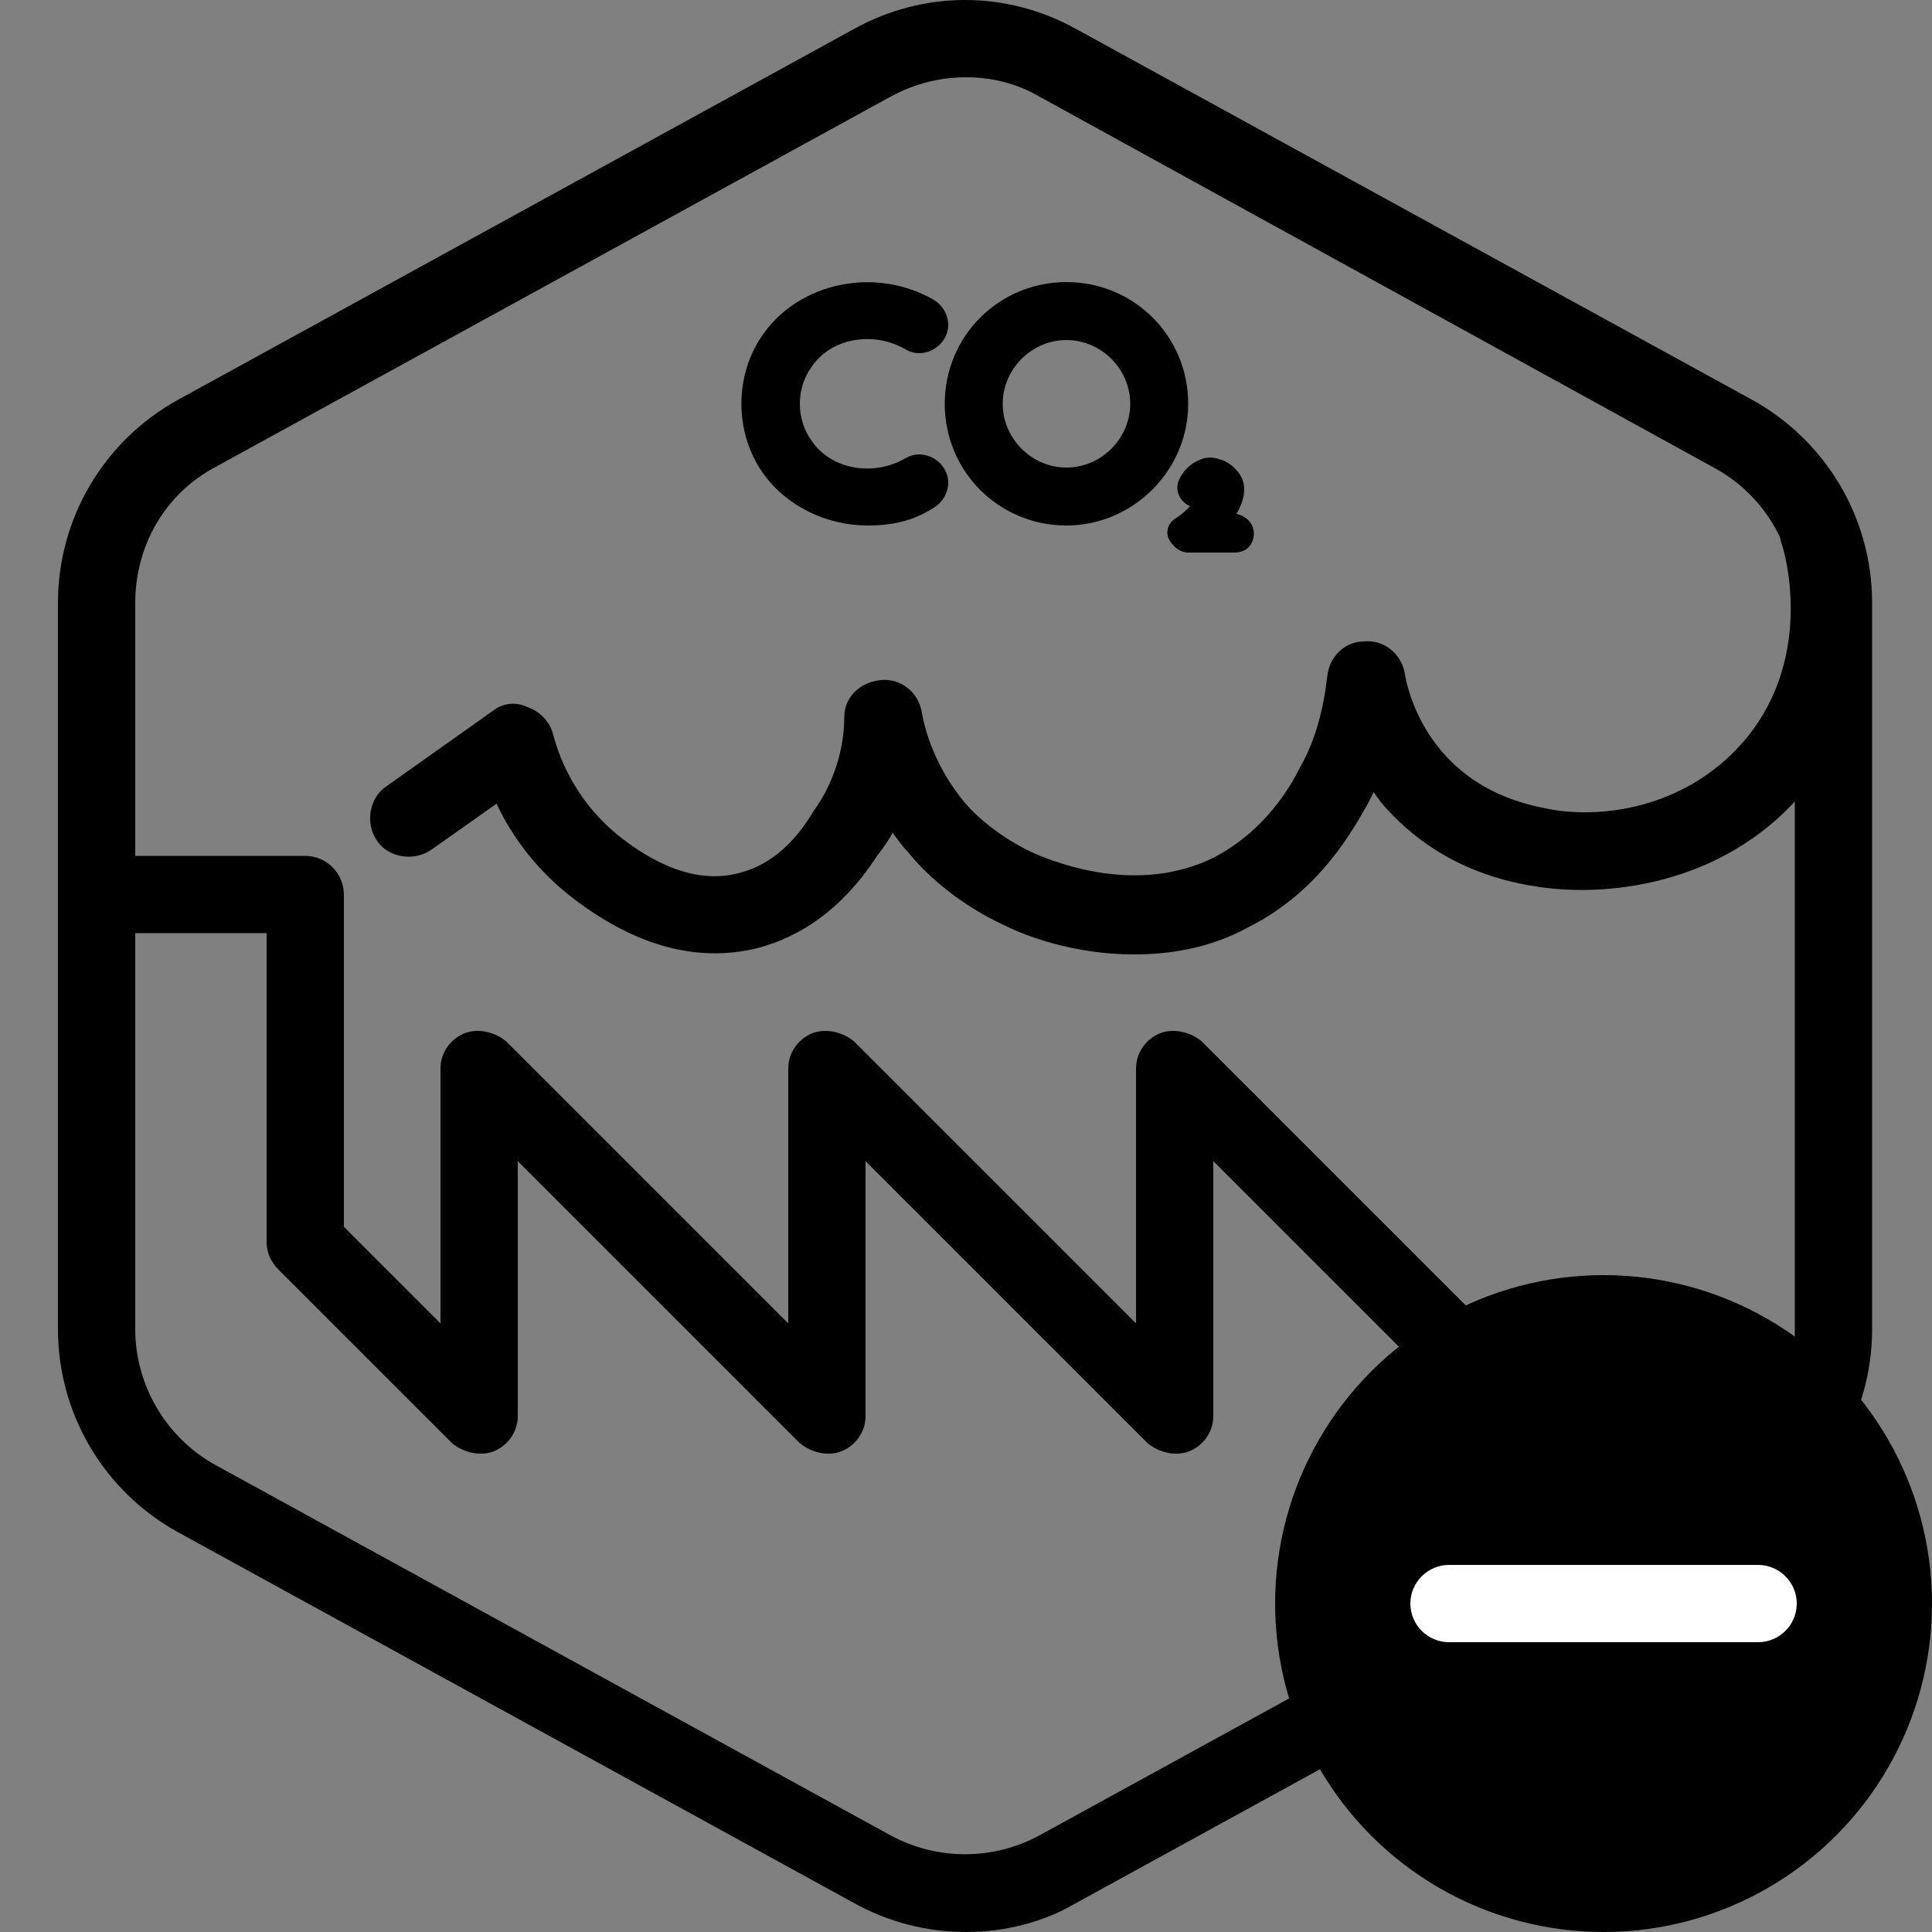 <?xml version="1.0" encoding="UTF-8"?>
<!-- Generator: Adobe Illustrator 27.6.1, SVG Export Plug-In . SVG Version: 6.00 Build 0)  -->
<svg xmlns="http://www.w3.org/2000/svg" xmlns:xlink="http://www.w3.org/1999/xlink" version="1.1" id="katman_1" x="0px" y="0px" viewBox="0 0 100 100" style="enable-background:new 0 0 100 100;" xml:space="preserve">
<rect x="0" y="0" width="100" height="100" fill="#808080" stroke="none"/>
<style type="text/css">
	.st0{display:none;}
	.st1{display:inline;}
	.st2{display:inline;fill:none;stroke:#000000;stroke-width:4;stroke-linecap:round;stroke-linejoin:round;}
	.st3{fill:none;stroke:#000000;stroke-width:4;stroke-linecap:round;stroke-linejoin:round;}
	.st4{display:inline;fill:none;stroke:#FFFFFF;stroke-width:4;stroke-linecap:round;stroke-linejoin:round;}
	.st5{fill:none;stroke:#FFFFFF;stroke-width:4;stroke-linecap:round;stroke-linejoin:round;}
	.st6{fill:none;}
	.st7{fill:#FFFFFF;}
</style>
<g id="Warning_x5F_Hexagon" class="st0">
	<path class="st1" d="M60.5,91.9l14.9-24.9c0,0,0,0,0,0c1.1-1.8,3-2.8,5.1-2.8s4,1.1,5.1,2.8c0,0,0,0,0,0l6.7,11.3   c2.9-2.3,4.6-5.7,4.6-9.4V31.2c0-4.4-2.4-8.4-6.2-10.5l-35-19.2c-3.6-2-7.9-2-11.5,0l-35,19.2C5.4,22.8,3,26.8,3,31.2v37.6   c0,4.4,2.4,8.4,6.2,10.5l35,19.2c1.8,1,3.8,1.5,5.8,1.5s4-0.5,5.8-1.5l4-2.2C59.4,94.8,59.6,93.2,60.5,91.9z"></path>
	<path class="st1" d="M97.1,93.9l-14.9-25c-0.8-1.3-2.6-1.3-3.4,0l-14.9,25c-0.8,1.3,0.1,3.1,1.7,3.1h29.8   C97,96.9,97.9,95.2,97.1,93.9z M79,78c0-0.8,0.7-1.5,1.5-1.5S82,77.2,82,78v7c0,0.8-0.7,1.5-1.5,1.5S79,85.8,79,85V78z M80.5,93   c-1.1,0-2-0.9-2-2s0.9-2,2-2s2,0.9,2,2S81.6,93,80.5,93z"></path>
</g>
<g id="TopLeft_x5F_Gap_x5F_Hexagon" class="st0">
	<path class="st2" d="M5,32v36.7c0,3.7,2,7,5.2,8.8l35,19.2c3,1.6,6.6,1.6,9.6,0l35-19.2c3.2-1.8,5.2-5.1,5.2-8.8V31.2   c0-3.6-2-7-5.2-8.8l-35-19.2c-3-1.6-6.6-1.6-9.6,0L22,16"></path>
</g>
<g id="TopRight_x5F_Gap_x5F_Hexagon" class="st0">
	<path class="st2" d="M95,32v36.7c0,3.7-2,7-5.2,8.8l-35,19.2c-3,1.6-6.6,1.6-9.6,0l-35-19.2C7,75.8,5,72.4,5,68.8V31.2   c0-3.6,2-7,5.2-8.8l35-19.2c3-1.6,6.6-1.6,9.6,0L78,16"></path>
</g>
<g id="BottomRight_x5F_Gap_x5F_Hexagon" class="st0">
	<path class="st2" d="M95,68V31.2c0-3.6-2-7-5.2-8.8l-35-19.2c-3-1.6-6.6-1.6-9.6,0l-35,19.2C7,24.2,5,27.6,5,31.2v37.6   c0,3.7,2,7,5.2,8.8l35,19.2c3,1.6,6.6,1.6,9.6,0L78,84"></path>
</g>
<g id="BottomLeft_x5F_Gap_x5F_Hexagon" class="st0">
	<path class="st2" d="M5,68V31.2c0-3.6,2-7,5.2-8.8l35-19.2c3-1.6,6.6-1.6,9.6,0l35,19.2c3.2,1.8,5.2,5.1,5.2,8.8v37.6   c0,3.7-2,7-5.2,8.8l-35,19.2c-3,1.6-6.6,1.6-9.6,0L22,84"></path>
</g>
<g id="Cycle_x5F_Hexagon" class="st0">
	<path class="st2" d="M30,11.6L10.8,22.1C7.2,24.1,5,27.9,5,32v36c0,4.1,2.2,7.9,5.8,9.9l34.4,18.9c3,1.6,6.6,1.6,9.6,0l6.2-3.4"></path>
	<polyline class="st2" points="18.4,7.9 30,11.6 26.3,23.4  "></polyline>
	<g class="st1">
		<path class="st3" d="M69.9,88.5l19.2-10.6c3.5-1.9,5.8-5.7,5.8-9.9V32c0-4.1-2.2-7.9-5.8-9.9L54.7,3.3c-3-1.6-6.6-1.6-9.6,0    l-6.2,3.4"></path>
		<polyline class="st3" points="81.5,92.2 69.9,88.5 73.6,76.7   "></polyline>
	</g>
	<polyline class="st2" points="81.5,92.2 69.9,88.5 73.6,76.7  "></polyline>
</g>
<g id="Default_x5F_Hexagon" class="st0">
	<g id="Default" class="st1">
		<path class="st3" d="M95,68.8V31.2c0-3.6-2-7-5.2-8.8l-35-19.2c-3-1.6-6.6-1.6-9.6,0l-35,19.2C7,24.2,5,27.6,5,31.2v37.6    c0,3.7,2,7,5.2,8.8l35,19.2c3,1.6,6.6,1.6,9.6,0l35-19.2C93,75.8,95,72.4,95,68.8z"></path>
	</g>
</g>
<g id="Layer_20">
</g>
<g id="_x2D_---SELECT_x5F_HEXAGON_x5F_STYLE----">
</g>
<g id="_x2D_-----------GRID------------" class="st0">
</g>
<g id="Your_Icon">
</g>
<g id="_x2D_-------INNER_x5F_ELEMENT--------">
</g>
<g id="Modifier_x5F_Check_1_" class="st0">
	<circle class="st1" cx="83" cy="83" r="17"></circle>
	<polyline class="st4" points="76,84 82,89 90,77  "></polyline>
</g>
<g id="Modifier_x5F_Add" class="st0">
	<circle class="st1" cx="83" cy="83" r="17"></circle>
	<g class="st1">
		<line class="st5" x1="83" y1="75" x2="83" y2="91"></line>
		<line class="st5" x1="91" y1="83" x2="75" y2="83"></line>
	</g>
</g>
<g id="Modifier_x5F_Remove" class="st0">
	<circle class="st1" cx="83" cy="83" r="17"></circle>
	<line class="st4" x1="91" y1="83" x2="75" y2="83"></line>
</g>
<g id="Modifier_x5F_Exclude" class="st0">
	<circle class="st1" cx="83" cy="83" r="17"></circle>
	<line class="st4" x1="89" y1="77" x2="77" y2="89"></line>
	<line class="st4" x1="89" y1="89" x2="77" y2="77"></line>
</g>
<g id="Modifier_x5F_Time" class="st0">
	<circle class="st1" cx="83" cy="83" r="17"></circle>
	<g class="st1">
		<polyline class="st5" points="83,75 83,85 90,88   "></polyline>
	</g>
</g>
<g id="_x2D_----------MODIFIER----------">
</g>
<g id="Layer_19">
	<g>
		<g>
			<g>
				<g>
					<g>
						<path d="M50,100c-2,0-4-0.5-5.8-1.5l-35-19.2C5.4,77.2,3,73.2,3,68.8V31.2c0-4.4,2.4-8.4,6.2-10.5l35-19.2c3.6-2,7.9-2,11.5,0        l35,19.2c3.8,2.1,6.2,6.1,6.2,10.5v37.6c0,4.4-2.4,8.4-6.2,10.5l-35,19.2C54,99.5,52,100,50,100z M50,4c-1.3,0-2.6,0.3-3.9,1        l-35,19.2c-2.6,1.4-4.1,4.1-4.1,7v37.6c0,2.9,1.6,5.6,4.1,7l35,19.2c2.4,1.3,5.3,1.3,7.7,0l35-19.2c2.6-1.4,4.1-4.1,4.1-7        V31.2c0-2.9-1.6-5.6-4.2-7L53.8,5C52.6,4.3,51.3,4,50,4z"></path>
					</g>
				</g>
				<g>
					<path class="st6" d="M5,36"></path>
				</g>
				<g>
					<path d="M78.8,85.6c-1.1,0-2-0.9-2-2v-9.5l-14-14v13.2c0,0.8-0.5,1.5-1.2,1.8c-0.7,0.3-1.6,0.1-2.2-0.4L44.8,60.1v13.2       c0,0.8-0.5,1.5-1.2,1.8c-0.7,0.3-1.6,0.1-2.2-0.4L26.8,60.1v13.2c0,0.8-0.5,1.5-1.2,1.8c-0.7,0.3-1.6,0.1-2.2-0.4l-9-9       c-0.4-0.4-0.6-0.9-0.6-1.4v-16h-7c-1.1,0-2-0.9-2-2s0.9-2,2-2h9c1.1,0,2,0.9,2,2v17.2l5,5V55.3c0-0.8,0.5-1.5,1.2-1.8       c0.7-0.3,1.6-0.1,2.2,0.4l14.6,14.6V55.3c0-0.8,0.5-1.5,1.2-1.8c0.7-0.3,1.6-0.1,2.2,0.4l14.6,14.6V55.3c0-0.8,0.5-1.5,1.2-1.8       c0.7-0.3,1.6-0.1,2.2,0.4l18,18c0.4,0.4,0.6,0.9,0.6,1.4v10.4C80.8,84.7,79.9,85.6,78.8,85.6z"></path>
				</g>
				<g>
					<path d="M58.7,49.4c-3.2,0-5.7-1-6.7-1.5c-2.6-1.2-4.3-2.9-5-3.8c-0.3-0.3-0.5-0.6-0.8-1c-0.2,0.4-0.5,0.8-0.8,1.2       c-0.8,1.2-2.7,3.9-6.3,4.8c-3,0.7-6.1-0.1-9.3-2.5c-2-1.5-3.3-3.3-4.1-5L22.3,44c-0.9,0.6-2.2,0.4-2.8-0.5       c-0.6-0.9-0.4-2.2,0.5-2.8l5.5-3.9c0.5-0.4,1.2-0.5,1.8-0.2c0.6,0.2,1.1,0.7,1.3,1.3c0.4,1.6,1.4,3.8,3.6,5.5       c0.8,0.6,3.3,2.5,6,1.8c2.1-0.5,3.3-2.2,3.9-3.2c1.3-1.8,1.6-3.7,1.6-4.9c0-1,0.8-1.8,1.9-1.9c1-0.1,1.9,0.6,2.1,1.6       c0.2,1.2,0.8,3,2.2,4.7c0.4,0.5,1.7,1.8,3.7,2.7c1.2,0.5,5.3,2.1,9.2,0.2c2.7-1.4,4-3.7,4.5-4.7c0.8-1.4,1.2-3,1.4-4.7       c0.1-1,0.9-1.8,1.9-1.8c1-0.1,1.9,0.6,2.1,1.6c0.2,1.2,0.8,2.9,2.2,4.4c2,2.1,4.4,2.5,5.4,2.7c2.9,0.5,7.2-0.2,10.1-3.7       c3.6-4.4,1.9-9.9,1.8-10.1c-0.3-1,0.2-2.2,1.3-2.5c1.1-0.3,2.2,0.2,2.5,1.3c0.1,0.3,2.5,7.8-2.5,13.9       c-3.9,4.8-9.9,5.7-13.9,5.1c-1.3-0.2-4.8-0.8-7.7-3.9c-0.3-0.3-0.6-0.7-0.8-1c-0.1,0.2-0.2,0.4-0.3,0.6       c-0.7,1.2-2.4,4.5-6.2,6.4C62.6,49.1,60.5,49.4,58.7,49.4z"></path>
				</g>
			</g>
			<g id="Modifier_x5F_Remove_00000065062074433846888110000014552762977879136190_">
				<g>
					<circle cx="83" cy="83" r="17"></circle>
				</g>
				<g>
					<path class="st7" d="M91,85H75c-1.1,0-2-0.9-2-2s0.9-2,2-2h16c1.1,0,2,0.9,2,2S92.1,85,91,85z"></path>
				</g>
			</g>
		</g>
		<g>
			<g>
				<path d="M44.9,27.2c-2.1,0-4.2-1-5.4-2.7c-1.5-2.1-1.5-5.1,0-7.2c1.9-2.7,5.8-3.5,8.8-1.8c0.7,0.4,1,1.3,0.6,2      c-0.4,0.7-1.3,1-2,0.6c-1.7-1-3.9-0.6-4.9,0.9c-0.8,1.1-0.8,2.7,0,3.8c1,1.5,3.2,1.9,4.9,0.9c0.7-0.4,1.6-0.1,2,0.6      c0.4,0.7,0.1,1.6-0.6,2C47.2,27,46.1,27.2,44.9,27.2z"></path>
			</g>
			<g>
				<path d="M55.2,27.2c-3.5,0-6.3-2.8-6.3-6.3s2.8-6.3,6.3-6.3s6.3,2.8,6.3,6.3S58.6,27.2,55.2,27.2z M55.2,17.6      c-1.8,0-3.3,1.5-3.3,3.3s1.5,3.3,3.3,3.3c1.8,0,3.3-1.5,3.3-3.3S57,17.6,55.2,17.6z"></path>
			</g>
			<g>
				<path d="M63.9,28.6h-2.4c-0.4,0-0.8-0.3-1-0.7s0-0.9,0.4-1.1c0.3-0.2,0.5-0.4,0.7-0.6c0,0,0,0,0,0c-0.5-0.2-0.8-0.8-0.6-1.3      c0.2-0.5,0.6-0.9,1.1-1.1c0.2-0.1,0.6-0.2,1.1,0c0.1,0,0.8,0.3,1.1,1c0.2,0.5,0.1,1.1-0.3,1.8c0.5,0.1,0.9,0.5,0.9,1      C64.9,28.2,64.5,28.6,63.9,28.6z"></path>
			</g>
		</g>
	</g>
</g>
</svg>
